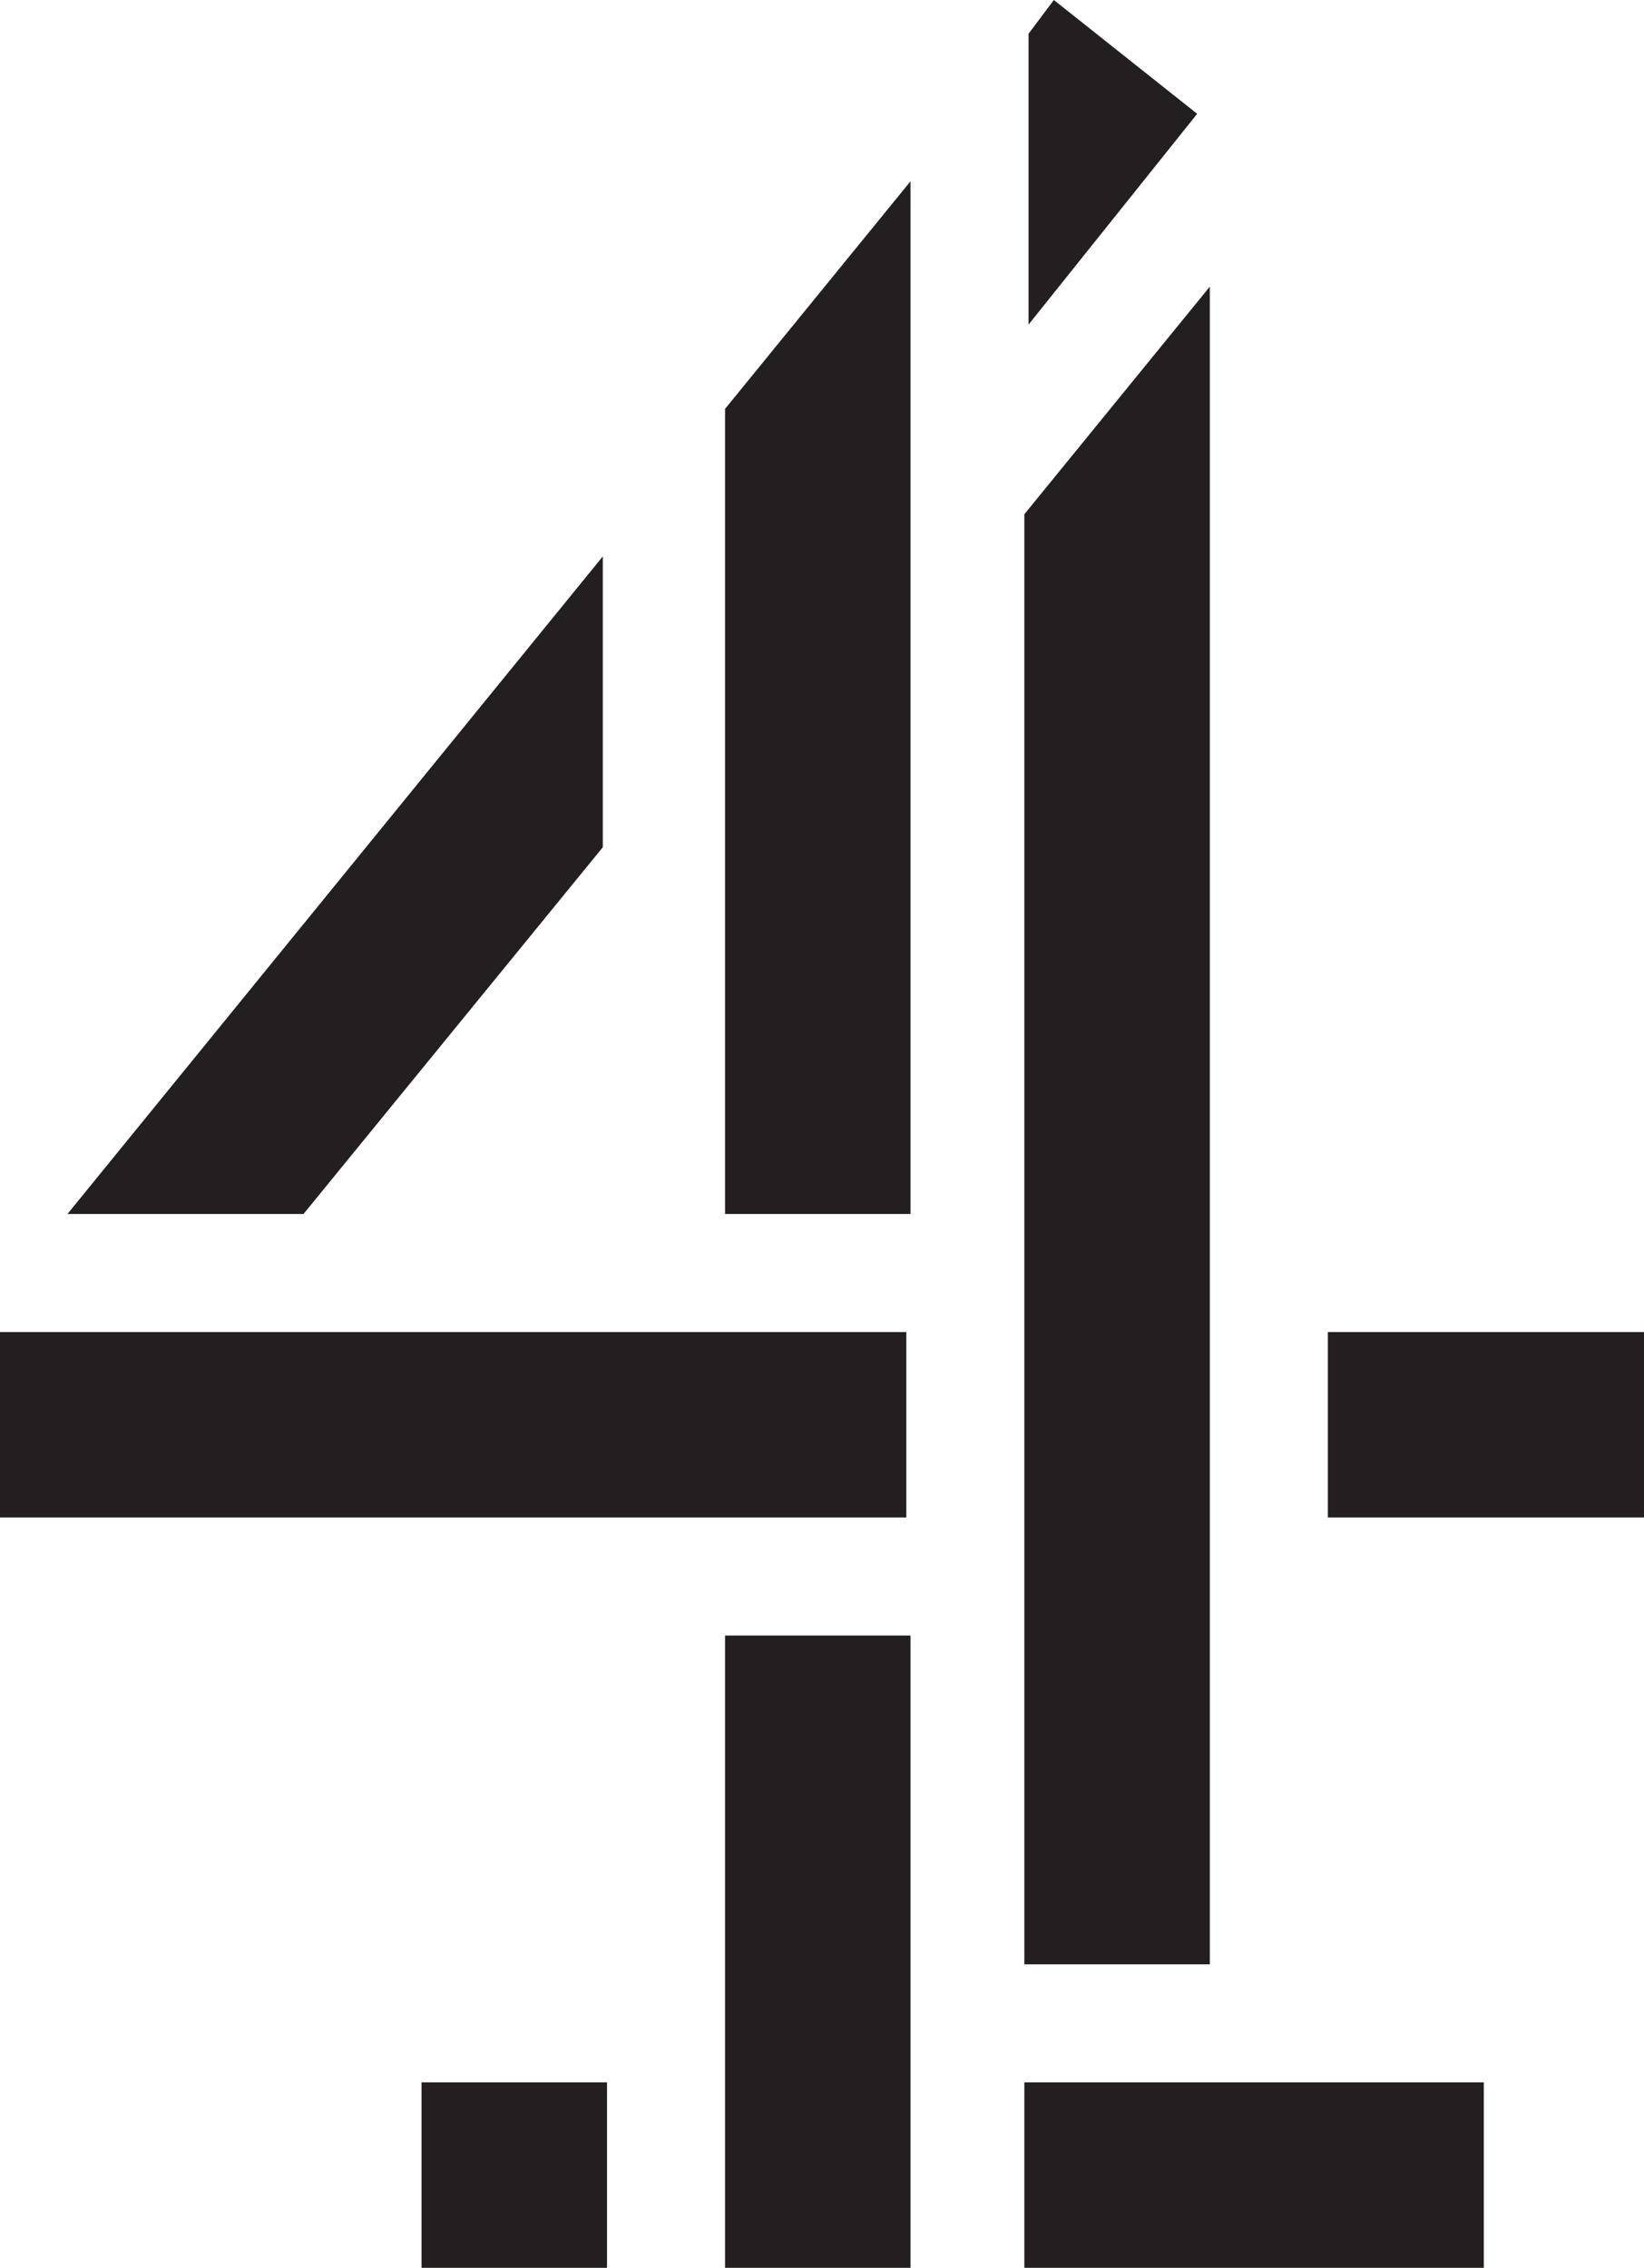<svg xmlns="http://www.w3.org/2000/svg" viewBox="0 0 39 53.8"><path fill="#231F20" d="M10 49.4h4.4v4.4H10v-4.4zm14.3 4.4h10.9v-4.4H24.3v4.4zM0 36h21.5v-4.4H0V36zm17.2 17.8h4.4v-15h-4.4v15zm-2.9-33.7v-6.9L1.6 28.8h5.6l7.1-8.7zM25 0l-.6.8v6.9l4-5L25 0zm6.5 31.7V36H39v-4.4h-7.5zM28.7 6.8l-4.4 5.4v34.4h4.4V6.8zm-11.5 22h4.4V4.3l-4.4 5.4v19.1z"/></svg>